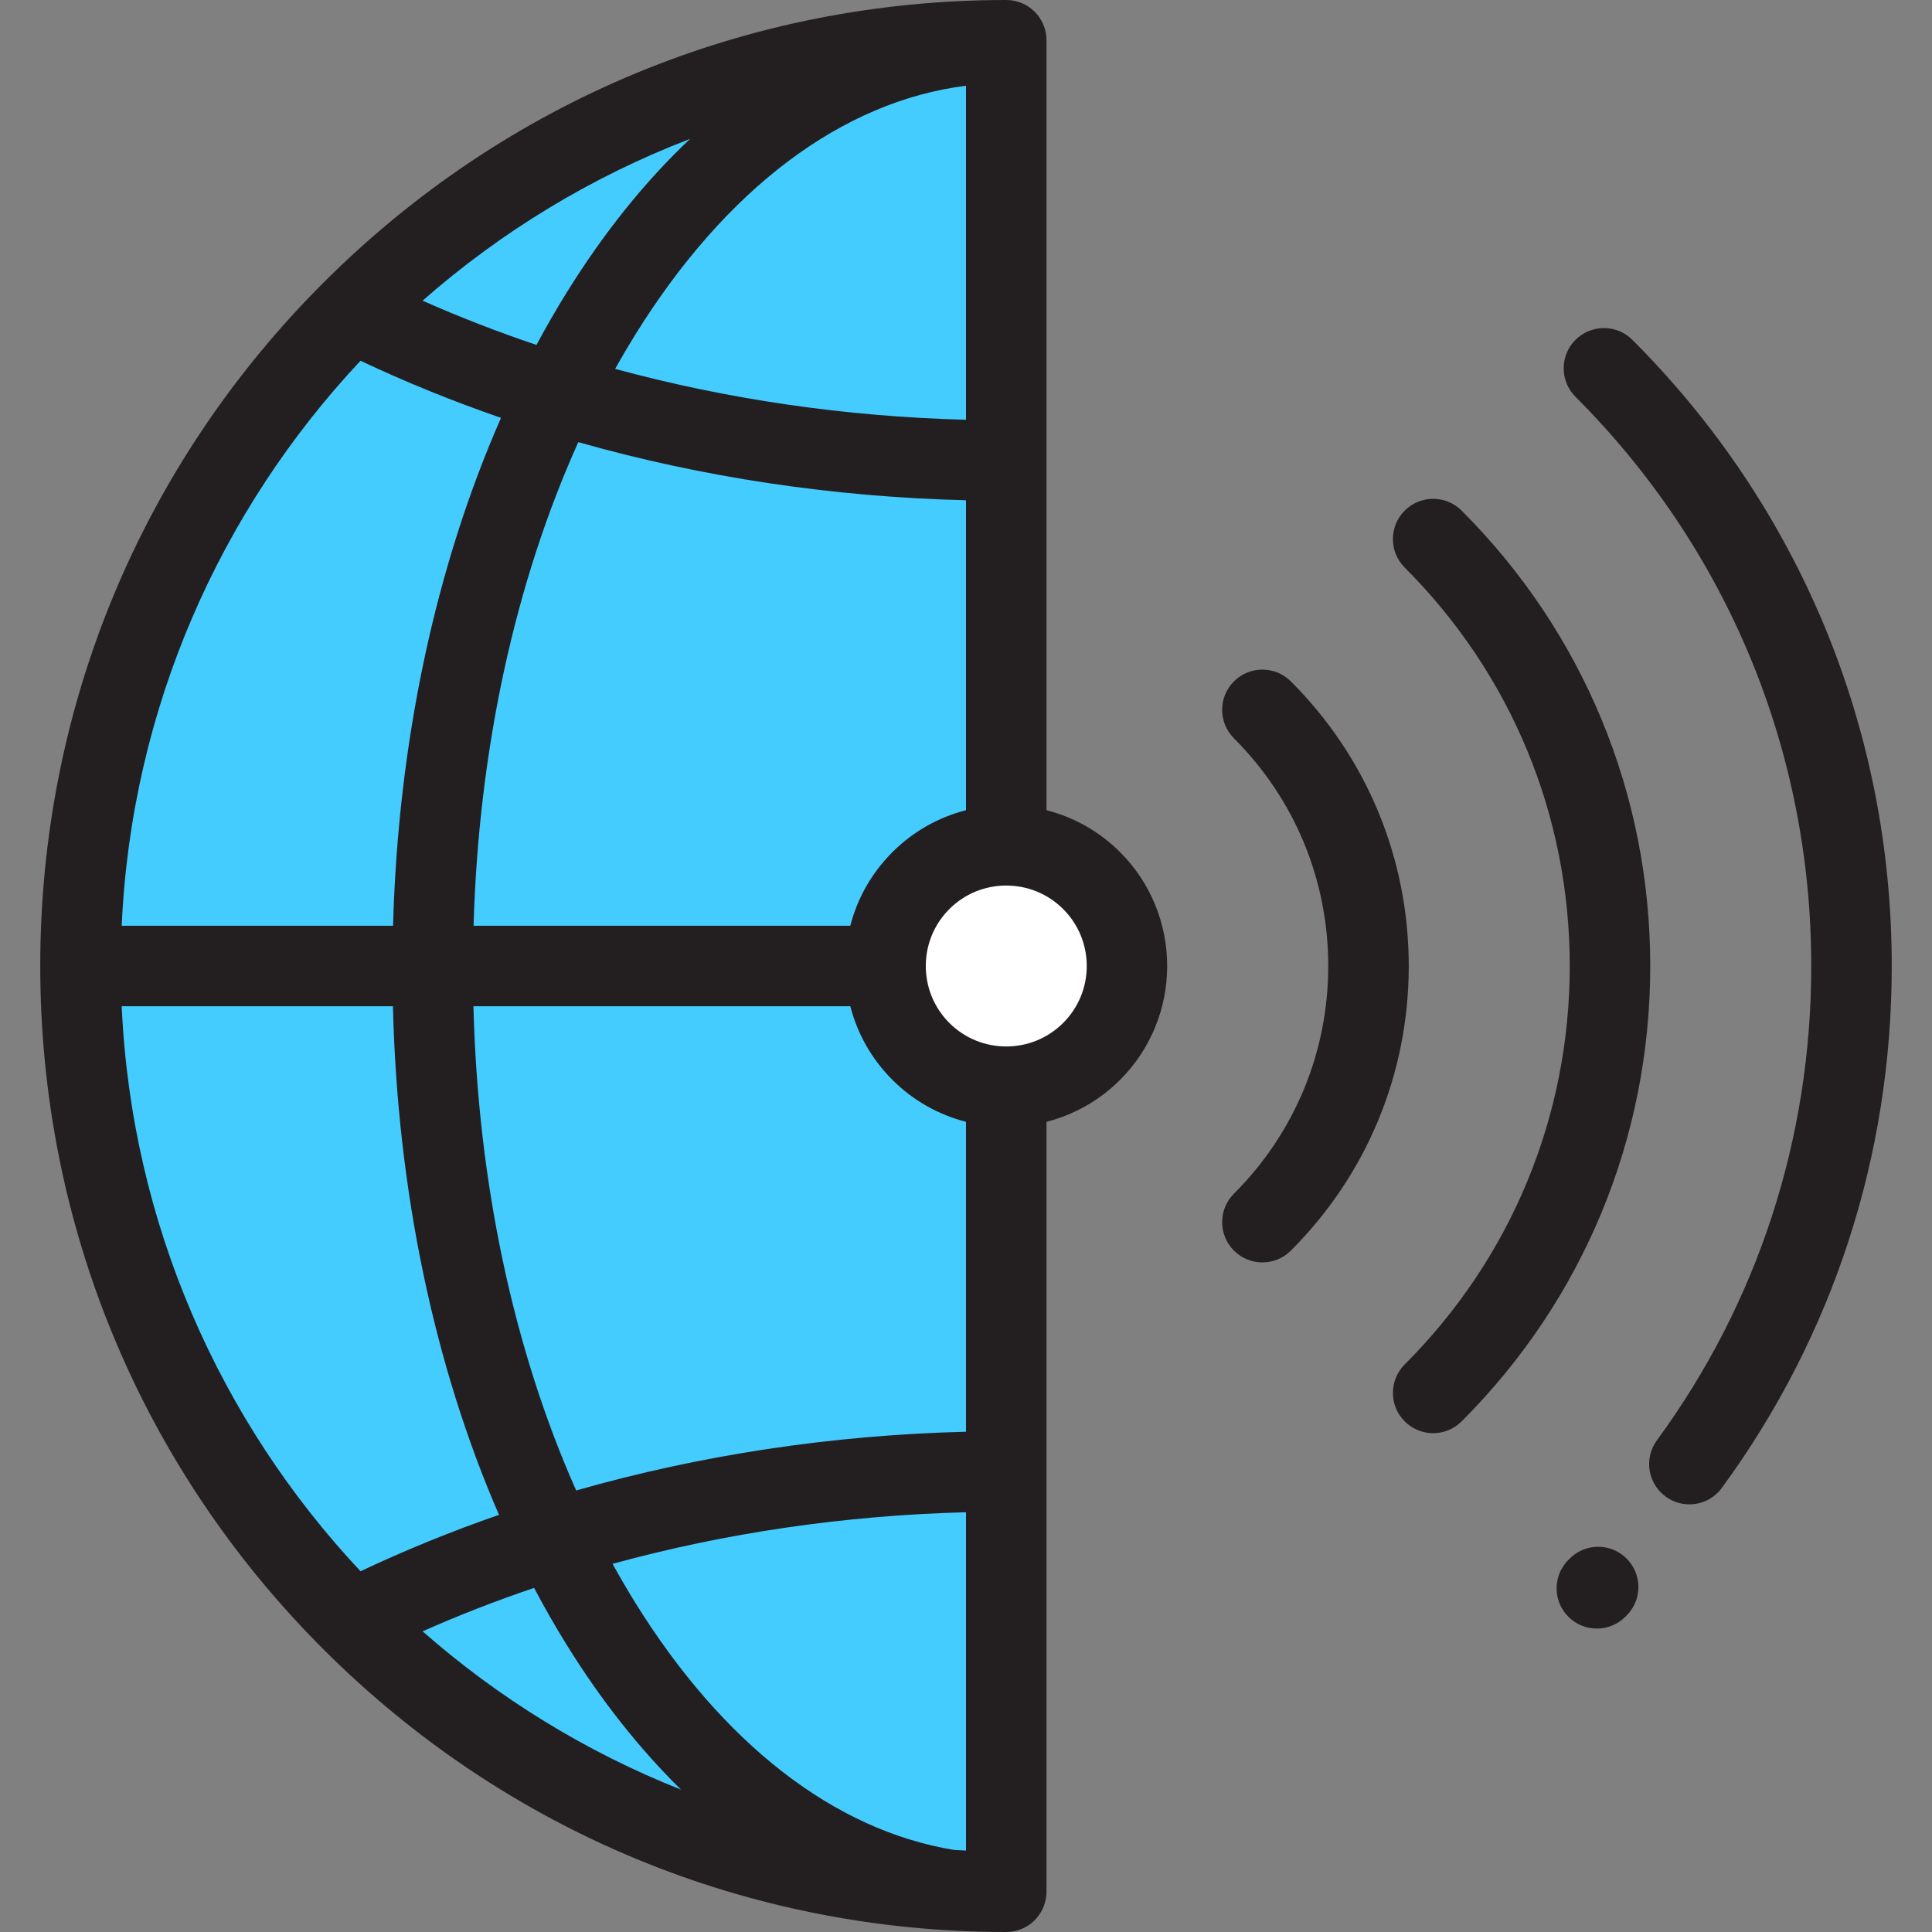 <?xml version="1.0" encoding="iso-8859-1"?>
<!-- Uploaded to: SVG Repo, www.svgrepo.com, Generator: SVG Repo Mixer Tools -->
<svg height="800px" width="800px" version="1.1" id="Layer_1" xmlns="http://www.w3.org/2000/svg" xmlns:xlink="http://www.w3.org/1999/xlink" 
	 viewBox="0 0 512 512" xml:space="preserve">
<rect x="0" y="0" width="512" height="512" fill="#808080" stroke="none"/>
<path style="fill:#45CCFF;" d="M266.667,501.333c-135.494,0-245.333-109.84-245.333-245.333S131.172,10.667,266.667,10.667V501.333z
	"/>
<circle style="fill:#FFFFFF;" cx="266.667" cy="256" r="32"/>
<g>
	<path style="fill:#231F20;" d="M432.599,90.065c-4.165-4.163-10.919-4.164-15.085,0c-4.165,4.165-4.165,10.919,0,15.086
		C457.809,145.444,480,199.018,480,256c0,45.694-14.143,89.157-40.9,125.694c-3.481,4.752-2.449,11.427,2.303,14.908
		c1.9,1.392,4.107,2.063,6.293,2.063c3.285,0,6.525-1.513,8.614-4.366c29.455-40.219,45.023-88.042,45.023-138.299
		C501.333,193.318,476.924,134.388,432.599,90.065z"/>
	<path style="fill:#231F20;" d="M387.345,135.319c-4.165-4.164-10.919-4.164-15.086,0c-4.165,4.165-4.165,10.919,0,15.086
		C400.466,178.611,416,216.112,416,256s-15.534,77.389-43.74,105.595c-4.165,4.165-4.165,10.919,0,15.086
		c2.083,2.082,4.813,3.124,7.542,3.124c2.73,0,5.46-1.042,7.542-3.124c32.236-32.236,49.988-75.094,49.988-120.681
		S419.581,167.555,387.345,135.319z"/>
	<path style="fill:#231F20;" d="M342.091,180.575c-4.165-4.164-10.919-4.164-15.086,0c-4.165,4.165-4.165,10.919,0,15.086
		C343.123,211.778,352,233.207,352,256c0,22.793-8.877,44.222-24.994,60.339c-4.165,4.165-4.165,10.919,0,15.086
		c2.083,2.082,4.813,3.124,7.542,3.124c2.73,0,5.46-1.042,7.542-3.124c20.147-20.147,31.243-46.933,31.243-75.425
		C373.333,227.508,362.238,200.722,342.091,180.575z"/>
	<path style="fill:#231F20;" d="M277.333,214.708V10.667c0-5.89-4.775-10.667-10.667-10.667c-68.38,0-132.668,26.628-181.02,74.98
		S10.667,187.62,10.667,256s26.628,132.668,74.98,181.02S198.287,512,266.667,512c5.651,0,10.263-4.398,10.63-9.955h0.036
		c0-0.119-0.014-0.237-0.018-0.355c0.004-0.119,0.018-0.237,0.018-0.356V297.292c7.15-1.835,13.916-5.535,19.503-11.122
		c16.636-16.636,16.636-43.705,0-60.339C291.249,220.243,284.483,216.542,277.333,214.708z M150.119,435.806
		c9.222,14.885,19.417,27.731,30.354,38.463c-25.267-10.014-48.388-24.3-68.485-41.952c9.598-4.255,19.463-8.091,29.548-11.51
		C144.261,425.954,147.119,430.963,150.119,435.806z M168.254,424.571c-2.043-3.297-4.01-6.686-5.916-10.141
		c29.92-8.202,61.466-12.831,93.662-13.669v89.653c-1.059-0.048-2.116-0.105-3.172-0.165
		C221.195,485.07,191.573,462.208,168.254,424.571z M256,379.424c-35.54,0.881-70.368,6.158-103.307,15.564
		c-16.594-37.315-26.048-81.572-27.226-128.321h99.874c1.875,7.314,5.676,14.023,11.154,19.503
		c5.587,5.587,12.353,9.289,19.504,11.122V379.424z M225.342,245.333H125.5c1.346-46.753,10.985-90.96,27.759-128.161
		c32.772,9.305,67.404,14.528,102.74,15.404v82.131c-7.15,1.835-13.917,5.536-19.504,11.123
		C231.018,231.31,227.217,238.019,225.342,245.333z M142.17,91.409c-10.305-3.473-20.381-7.381-30.18-11.726
		c20.73-18.208,44.684-32.822,70.883-42.871c-11.854,11.178-22.858,24.833-32.753,40.804
		C147.353,82.082,144.703,86.683,142.17,91.409z M168.254,88.851C192.351,49.958,223.179,26.847,256,22.72v88.521
		c-31.953-0.832-63.264-5.402-92.982-13.489C164.711,94.724,166.454,91.756,168.254,88.851z M95.541,95.605
		c12.025,5.678,24.46,10.727,37.233,15.134c-17.351,39.443-27.274,85.813-28.611,134.594h-71.91
		C34.851,187.565,58.432,135.173,95.541,95.605z M32.253,266.667h71.878c1.17,48.793,10.922,95.222,28.106,134.781
		c-12.585,4.362-24.838,9.349-36.694,14.947C58.432,376.827,34.851,324.435,32.253,266.667z M281.751,271.085
		c-8.317,8.318-21.851,8.32-30.17,0c-8.318-8.318-8.318-21.851,0-30.169c4.159-4.159,9.622-6.239,15.085-6.239
		c5.463,0,10.926,2.079,15.085,6.239c4.03,4.029,6.249,9.387,6.249,15.085S285.78,267.055,281.751,271.085z"/>
	<path style="fill:#231F20;" d="M415.984,413.038l-0.342,0.342c-4.165,4.164-4.165,10.918,0,15.085
		c4.165,4.166,10.919,4.165,15.085,0l0.342-0.342c4.165-4.164,4.165-10.918,0-15.085
		C426.903,408.871,420.149,408.871,415.984,413.038z"/>
</g>
</svg>